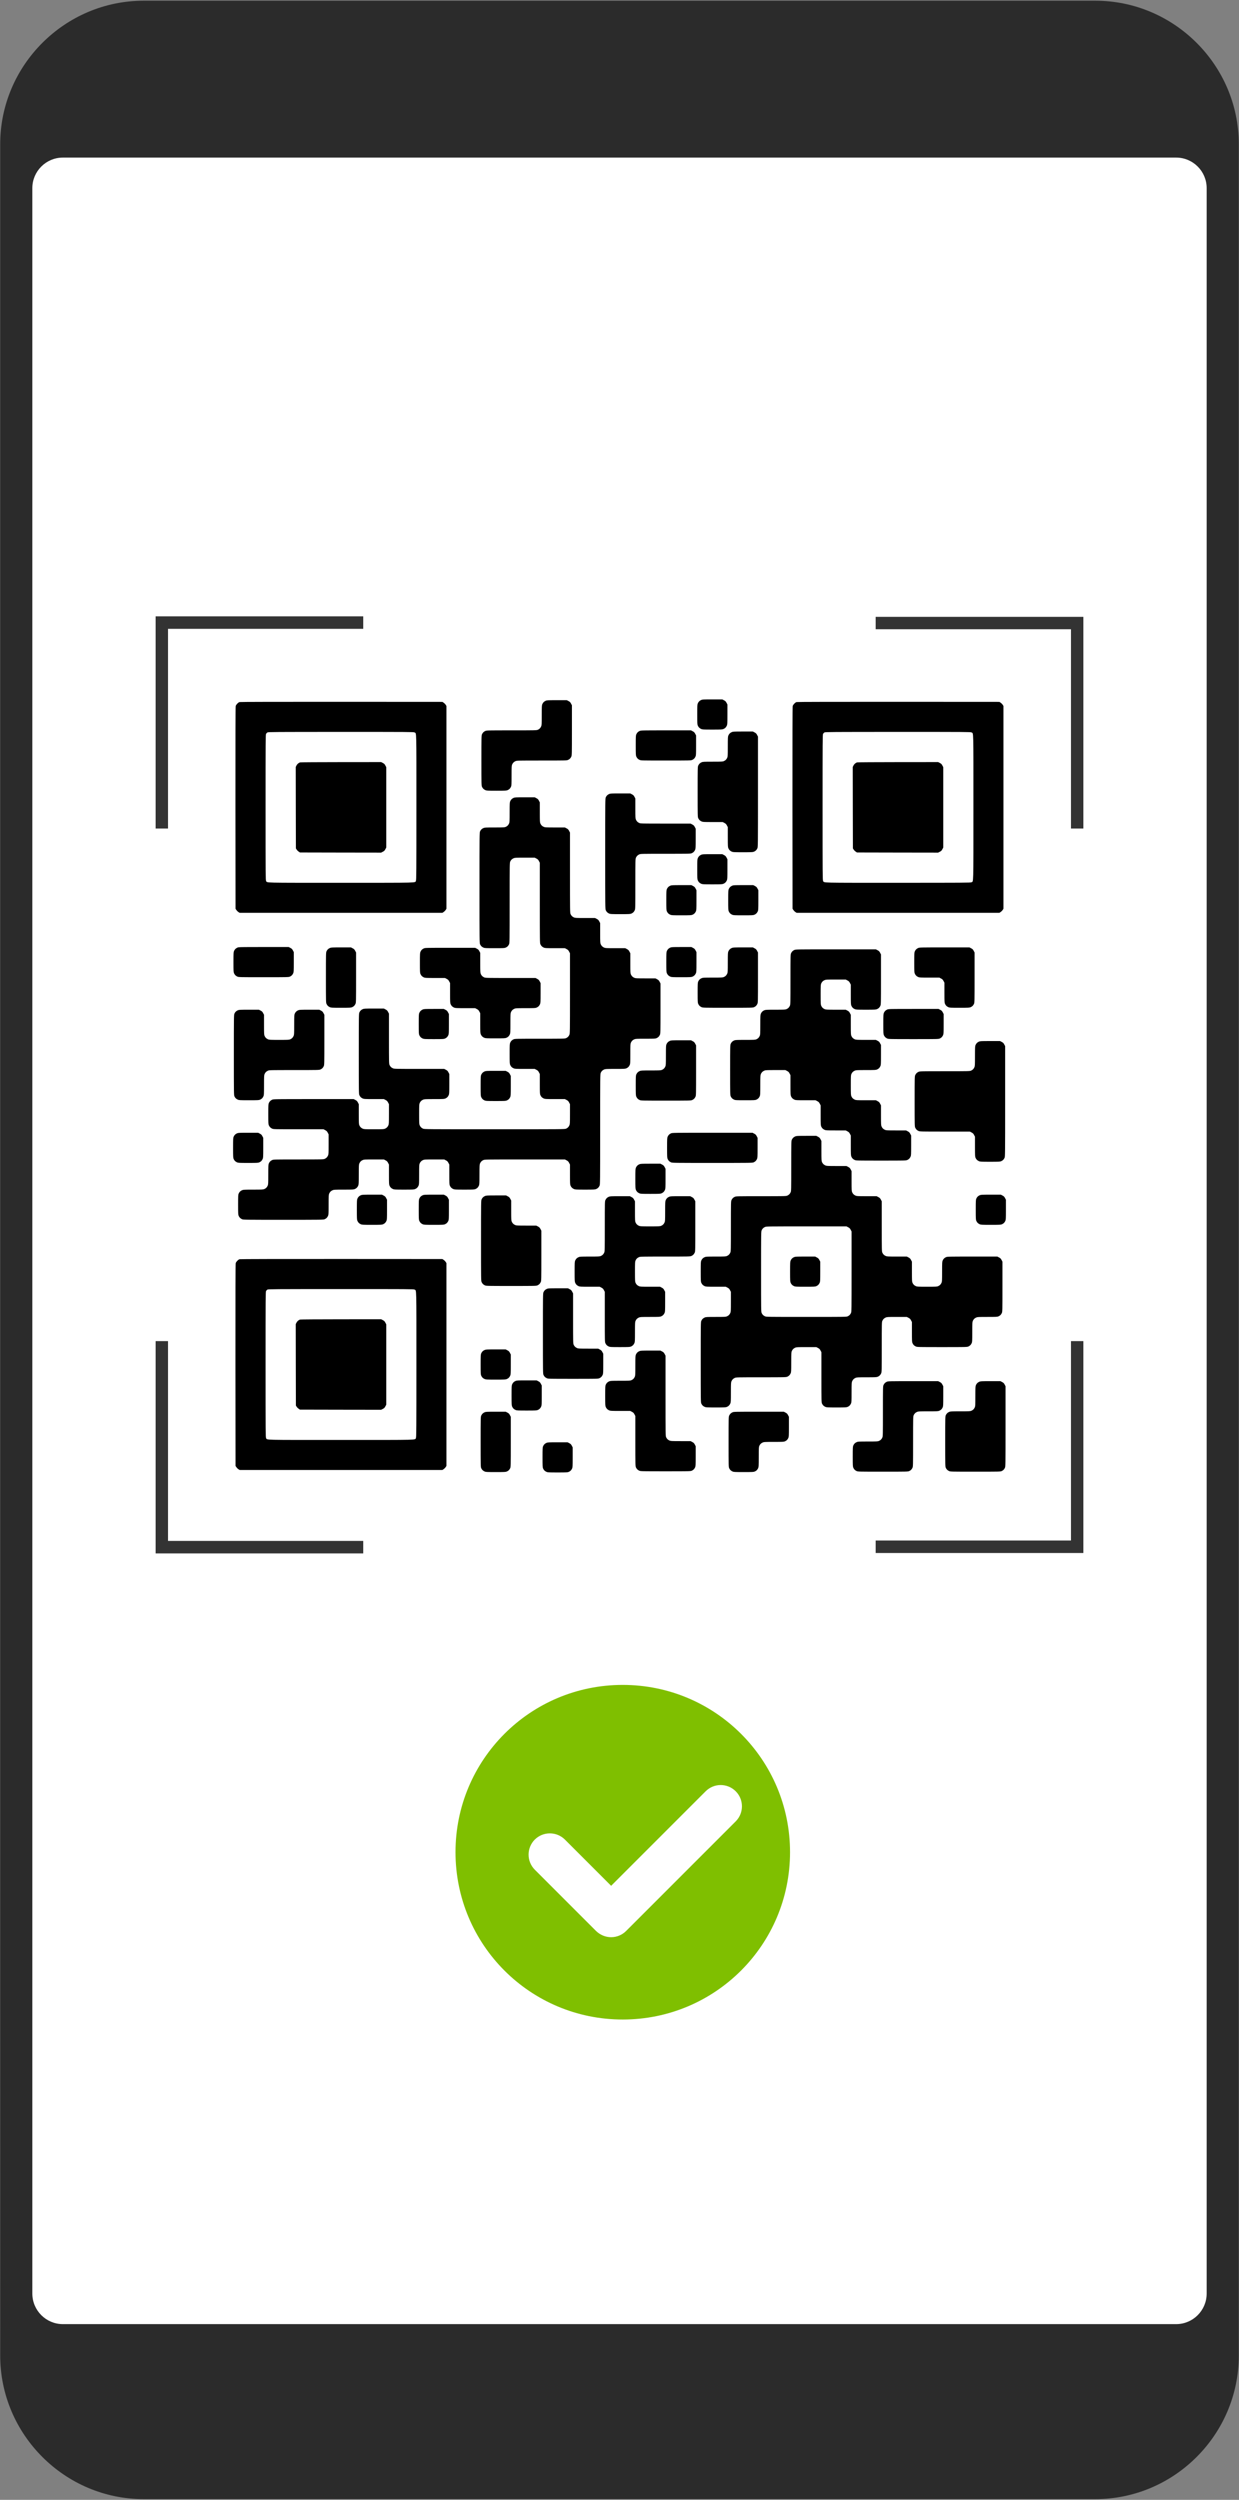 <?xml version="1.0" encoding="UTF-8" standalone="no" ?>
<!DOCTYPE svg PUBLIC "-//W3C//DTD SVG 1.1//EN" "http://www.w3.org/Graphics/SVG/1.1/DTD/svg11.dtd">
<svg xmlns="http://www.w3.org/2000/svg" xmlns:xlink="http://www.w3.org/1999/xlink" version="1.1" width="1230" height="2481" viewBox="0 0 1230 2481" xml:space="preserve">
<rect x="0" y="0" width="1230" height="2481" fill="#808080" stroke="none"/>
<desc>Created with Fabric.js 4.6.0</desc>
<defs>
</defs>
<g transform="matrix(1 0 0 1 615 1240.5)" id="FLGUt1DRBGB1fOLlqikRR"  >
<g style="" vector-effect="non-scaling-stroke"   >
		<g transform="matrix(1 0 0 1 0 0)" id="DJozAssOYOl5jcMFlX0fN"  >
<path style="stroke: none; stroke-width: 1; stroke-dasharray: none; stroke-linecap: butt; stroke-dashoffset: 0; stroke-linejoin: miter; stroke-miterlimit: 4; fill: rgb(43,43,43); fill-rule: nonzero; opacity: 1;" vector-effect="non-scaling-stroke"  transform=" translate(-615, -1240.5)" d="M 1087.3 2480.3 L 142.7 2480.3 C 64.3 2480.3 0.2 2416.2 0.2 2337.8 L 0.2 143.1 C 0.2 64.8 64.3 0.7 142.7 0.7 L 1087.3 0.7 C 1165.7 0.7 1229.8 64.8 1229.8 143.1 L 1229.8 2337.8 C 1229.8 2416.2 1165.7 2480.3 1087.3 2480.3 z" stroke-linecap="round" />
</g>
		<g transform="matrix(1 0 0 1 0 -9)" id="Wst5d5-GoR0jHESCXKrBL"  >
<path style="stroke: none; stroke-width: 1; stroke-dasharray: none; stroke-linecap: butt; stroke-dashoffset: 0; stroke-linejoin: miter; stroke-miterlimit: 4; fill: rgb(255,255,255); fill-rule: nonzero; opacity: 1;" vector-effect="non-scaling-stroke"  transform=" translate(-615, -1231.5)" d="M 1197.9 186.7 L 1197.9 2276.3 C 1197.9 2293 1184.3 2306.6 1167.6 2306.6 L 62.4 2306.6 C 45.7 2306.6 32.1 2293 32.1 2276.3 L 32.1 186.7 C 32.1 170 45.7 156.4 62.4 156.4 L 1167.6 156.4 C 1184.3 156.4 1197.9 170 1197.9 186.7 z" stroke-linecap="round" />
</g>
		<g transform="matrix(1 0 0 1 3.25 597.75)" id="5ouyGTUx658VlcQ5niW7O"  >
<path style="stroke: none; stroke-width: 1; stroke-dasharray: none; stroke-linecap: butt; stroke-dashoffset: 0; stroke-linejoin: miter; stroke-miterlimit: 4; fill: rgb(127,191,0); fill-rule: nonzero; opacity: 1;" vector-effect="non-scaling-stroke"  transform=" translate(-618.25, -1838.25)" d="M 618.2 2004.3 C 526.4 2004.3 452.2 1930.1 452.2 1838.2 C 452.2 1746.4 526.4 1672.2 618.2 1672.2 C 710 1672.2 784.3 1746.4 784.3 1838.2 C 784.3 1930.1 710 2004.3 618.2 2004.3 z" stroke-linecap="round" />
</g>
		<g transform="matrix(1 0 0 1 15.65 606.59)" id="TXPKZikzxLHKo7T1dhzK0"  >
<path style="stroke: none; stroke-width: 1; stroke-dasharray: none; stroke-linecap: butt; stroke-dashoffset: 0; stroke-linejoin: miter; stroke-miterlimit: 4; fill: rgb(255,255,255); fill-rule: nonzero; opacity: 1;" vector-effect="non-scaling-stroke"  transform=" translate(-630.65, -1847.09)" d="M 606.7 1922.6 C 601.3 1922.6 595.9 1920.5 591.7 1916.4 L 530.9 1855.6 C 522.7 1847.3 522.7 1834 530.9 1825.7 C 539.2 1817.5 552.5 1817.5 560.8 1825.7 L 606.7 1871.6 L 700.5 1777.8 C 708.8 1769.5 722.1 1769.5 730.4 1777.8 C 738.6 1786 738.6 1799.4 730.4 1807.6 L 621.6 1916.4 C 617.5 1920.5 612.1 1922.6 606.7 1922.6 z" stroke-linecap="round" />
</g>
		<g transform="matrix(1 0 0 1 357.4 -523.25)" id="Br4LlW91yrKmBQrF4l3KF"  >
<path style="stroke: none; stroke-width: 1; stroke-dasharray: none; stroke-linecap: butt; stroke-dashoffset: 0; stroke-linejoin: miter; stroke-miterlimit: 4; fill: rgb(51,51,51); fill-rule: nonzero; opacity: 1;" vector-effect="non-scaling-stroke"  transform=" translate(-972.4, -717.25)" d="M 869.3 624.5 L 869.3 612.2 L 1075.5 612.2 L 1075.5 822.3 L 1063.2 822.3 L 1063.2 624.5 z" stroke-linecap="round" />
</g>
		<g transform="matrix(1 0 0 1 -357.45 -523.5)" id="Ru-5xJ_gcyqAUpItzi3sY"  >
<path style="stroke: none; stroke-width: 1; stroke-dasharray: none; stroke-linecap: butt; stroke-dashoffset: 0; stroke-linejoin: miter; stroke-miterlimit: 4; fill: rgb(51,51,51); fill-rule: nonzero; opacity: 1;" vector-effect="non-scaling-stroke"  transform=" translate(-257.55, -717)" d="M 166.8 822.3 L 154.5 822.3 L 154.5 611.7 L 360.6 611.7 L 360.6 624.1 L 166.8 624.1 z" stroke-linecap="round" />
</g>
		<g transform="matrix(1 0 0 1 357.4 195.65)" id="yOb6NaOdOiLBpkoZj7hHf"  >
<path style="stroke: none; stroke-width: 1; stroke-dasharray: none; stroke-linecap: butt; stroke-dashoffset: 0; stroke-linejoin: miter; stroke-miterlimit: 4; fill: rgb(51,51,51); fill-rule: nonzero; opacity: 1;" vector-effect="non-scaling-stroke"  transform=" translate(-972.4, -1436.15)" d="M 1063.2 1331 L 1075.5 1331 L 1075.5 1541.3 L 869.3 1541.3 L 869.3 1528.9 L 1063.2 1528.9 z" stroke-linecap="round" />
</g>
		<g transform="matrix(1 0 0 1 -357.45 195.85)" id="z9M4rmch-9Vc0N0FhdEZg"  >
<path style="stroke: none; stroke-width: 1; stroke-dasharray: none; stroke-linecap: butt; stroke-dashoffset: 0; stroke-linejoin: miter; stroke-miterlimit: 4; fill: rgb(51,51,51); fill-rule: nonzero; opacity: 1;" vector-effect="non-scaling-stroke"  transform=" translate(-257.55, -1436.35)" d="M 360.6 1529.3 L 360.6 1541.7 L 154.5 1541.7 L 154.5 1331 L 166.8 1331 L 166.8 1529.3 z" stroke-linecap="round" />
</g>
</g>
</g>
<g transform="matrix(0.24 0 0 0.24 615 1077.75)" id="nYwRO2biFB_xhGOH7unaR"  >
<g style="" vector-effect="non-scaling-stroke"   >
		<g transform="matrix(0.13 0 0 -0.13 -1152.22 -1152.15)" id="gqSQilWJTwvyXyh_WePZM"  >
<path style="stroke: none; stroke-width: 1; stroke-dasharray: none; stroke-linecap: butt; stroke-dashoffset: 0; stroke-linejoin: miter; stroke-miterlimit: 4; fill: rgb(0,0,0); fill-rule: nonzero; opacity: 1;" vector-effect="non-scaling-stroke"  transform=" translate(-6358.38, -23641.09)" d="M 3132 26989 C 3087 26976 3023 26909 3010 26862 C 3003 26834 3001 25849 3002 23618 L 3005 20414 L 3032 20373 C 3047 20351 3076 20322 3097 20309 L 3135 20285 L 6361 20285 L 9586 20285 L 9627 20312 C 9649 20327 9678 20356 9691 20377 L 9715 20415 L 9715 23640 L 9715 26865 L 9691 26903 C 9678 26924 9649 26953 9627 26968 L 9586 26995 L 6376 26997 C 4369 26998 3153 26995 3132 26989 z M 8701 26023 C 8765 25985 8760 26169 8760 23640 C 8760 21564 8758 21335 8744 21305 C 8711 21235 8912 21240 6360 21240 C 3831 21240 4015 21235 3977 21299 C 3961 21326 3960 21479 3960 23640 C 3960 25755 3961 25954 3976 25979 C 3985 25994 4004 26014 4019 26023 C 4043 26038 4237 26039 6358 26040 C 8521 26040 8674 26039 8701 26023 z" stroke-linecap="round" />
</g>
		<g transform="matrix(0.13 0 0 -0.13 -1152 -1152)" id="dbYXhocN4duZHUz0R0bmC"  >
<path style="stroke: none; stroke-width: 1; stroke-dasharray: none; stroke-linecap: butt; stroke-dashoffset: 0; stroke-linejoin: miter; stroke-miterlimit: 4; fill: rgb(0,0,0); fill-rule: nonzero; opacity: 1;" vector-effect="non-scaling-stroke"  transform=" translate(-6360, -23640)" d="M 5057 25070 C 5011 25056 4964 25014 4941 24967 L 4920 24923 L 4922 23629 L 4925 22335 L 4949 22297 C 4962 22276 4991 22247 5013 22232 L 5054 22205 L 6345 22202 L 7637 22200 L 7691 22228 C 7734 22250 7750 22266 7772 22309 L 7800 22362 L 7800 23640 L 7800 24918 L 7772 24971 C 7750 25014 7734 25030 7691 25052 L 7638 25080 L 6361 25079 C 5659 25079 5072 25074 5057 25070 z" stroke-linecap="round" />
</g>
		<g transform="matrix(0.13 0 0 -0.13 -384 -1408)" id="8oNf8wKs-JtNFj-LWBhZa"  >
<path style="stroke: none; stroke-width: 1; stroke-dasharray: none; stroke-linecap: butt; stroke-dashoffset: 0; stroke-linejoin: miter; stroke-miterlimit: 4; fill: rgb(0,0,0); fill-rule: nonzero; opacity: 1;" vector-effect="non-scaling-stroke"  transform=" translate(-12120, -25560)" d="M 12725 26981 C 12672 26957 12642 26926 12619 26876 C 12602 26839 12600 26805 12600 26520 C 12600 26235 12598 26201 12581 26165 C 12557 26112 12526 26082 12476 26059 C 12437 26041 12394 26040 11640 26040 C 10887 26040 10843 26039 10805 26021 C 10752 25997 10722 25966 10699 25916 C 10681 25877 10680 25834 10680 25080 C 10680 24326 10681 24283 10699 24244 C 10722 24194 10752 24163 10805 24139 C 10841 24122 10874 24120 11160 24120 C 11446 24120 11479 24122 11516 24139 C 11566 24162 11597 24192 11621 24245 C 11638 24281 11640 24315 11640 24600 C 11640 24885 11642 24919 11659 24956 C 11682 25006 11712 25037 11765 25061 C 11803 25079 11847 25080 12600 25080 C 13354 25080 13397 25081 13436 25099 C 13486 25122 13517 25152 13541 25205 C 13559 25243 13560 25287 13560 26041 L 13560 26838 L 13532 26891 C 13510 26934 13494 26950 13451 26972 L 13398 27000 L 13081 27000 C 12794 27000 12761 26998 12725 26981 z" stroke-linecap="round" />
</g>
		<g transform="matrix(0.13 0 0 -0.13 384 -1536)" id="mg1l1vlKvmjWc1dKZjQ2m"  >
<path style="stroke: none; stroke-width: 1; stroke-dasharray: none; stroke-linecap: butt; stroke-dashoffset: 0; stroke-linejoin: miter; stroke-miterlimit: 4; fill: rgb(0,0,0); fill-rule: nonzero; opacity: 1;" vector-effect="non-scaling-stroke"  transform=" translate(-17880, -26520)" d="M 17525 26981 C 17472 26957 17442 26926 17419 26876 C 17402 26839 17400 26806 17400 26520 C 17400 26234 17402 26201 17419 26164 C 17442 26114 17472 26083 17525 26059 C 17561 26042 17594 26040 17880 26040 C 18166 26040 18199 26042 18236 26059 C 18286 26082 18317 26112 18341 26165 C 18358 26201 18360 26234 18360 26521 L 18360 26838 L 18332 26891 C 18310 26934 18294 26950 18251 26972 L 18198 27000 L 17881 27000 C 17594 27000 17561 26998 17525 26981 z" stroke-linecap="round" />
</g>
		<g transform="matrix(0.13 0 0 -0.13 1151.78 -1152.15)" id="V99K_aIpZh84KtIq5t979"  >
<path style="stroke: none; stroke-width: 1; stroke-dasharray: none; stroke-linecap: butt; stroke-dashoffset: 0; stroke-linejoin: miter; stroke-miterlimit: 4; fill: rgb(0,0,0); fill-rule: nonzero; opacity: 1;" vector-effect="non-scaling-stroke"  transform=" translate(-23638.38, -23641.09)" d="M 20412 26989 C 20367 26976 20303 26909 20290 26862 C 20283 26834 20281 25849 20282 23618 L 20285 20414 L 20312 20373 C 20327 20351 20356 20322 20377 20309 L 20415 20285 L 23641 20285 L 26866 20285 L 26907 20312 C 26929 20327 26958 20356 26971 20377 L 26995 20415 L 26995 23640 L 26995 26865 L 26971 26903 C 26958 26924 26929 26953 26907 26968 L 26866 26995 L 23656 26997 C 21649 26998 20433 26995 20412 26989 z M 25981 26023 C 26045 25985 26040 26169 26040 23640 C 26040 21088 26045 21289 25975 21256 C 25945 21242 25716 21240 23640 21240 C 21111 21240 21295 21235 21257 21299 C 21241 21326 21240 21479 21240 23640 C 21240 25755 21241 25954 21256 25979 C 21265 25994 21284 26014 21299 26023 C 21323 26038 21517 26039 23638 26040 C 25801 26040 25954 26039 25981 26023 z" stroke-linecap="round" />
</g>
		<g transform="matrix(0.13 0 0 -0.13 1152 -1152)" id="nn3NhJa1B44Sfg4Uu3cpp"  >
<path style="stroke: none; stroke-width: 1; stroke-dasharray: none; stroke-linecap: butt; stroke-dashoffset: 0; stroke-linejoin: miter; stroke-miterlimit: 4; fill: rgb(0,0,0); fill-rule: nonzero; opacity: 1;" vector-effect="non-scaling-stroke"  transform=" translate(-23640, -23640)" d="M 22337 25070 C 22291 25056 22244 25014 22221 24967 L 22200 24923 L 22202 23629 L 22205 22335 L 22229 22297 C 22242 22276 22271 22247 22293 22232 L 22334 22205 L 23625 22202 L 24917 22200 L 24971 22228 C 25014 22250 25030 22266 25052 22309 L 25080 22362 L 25080 23640 L 25080 24918 L 25052 24971 C 25030 25014 25014 25030 24971 25052 L 24918 25080 L 23641 25079 C 22939 25079 22352 25074 22337 25070 z" stroke-linecap="round" />
</g>
		<g transform="matrix(0.13 0 0 -0.13 192 -1408)" id="5kEJ19ajbxUatH-dms3ZU"  >
<path style="stroke: none; stroke-width: 1; stroke-dasharray: none; stroke-linecap: butt; stroke-dashoffset: 0; stroke-linejoin: miter; stroke-miterlimit: 4; fill: rgb(0,0,0); fill-rule: nonzero; opacity: 1;" vector-effect="non-scaling-stroke"  transform=" translate(-16440, -25560)" d="M 15605 26021 C 15552 25997 15522 25966 15499 25916 C 15482 25879 15480 25846 15480 25560 C 15480 25274 15482 25241 15499 25204 C 15522 25154 15552 25123 15605 25099 C 15643 25081 15686 25080 16440 25080 C 17194 25080 17237 25081 17276 25099 C 17326 25122 17357 25152 17381 25205 C 17398 25241 17400 25274 17400 25561 L 17400 25878 L 17372 25931 C 17350 25974 17334 25990 17291 26012 L 17238 26040 L 16441 26040 C 15687 26040 15643 26039 15605 26021 z" stroke-linecap="round" />
</g>
		<g transform="matrix(0.13 0 0 -0.13 448 -1216)" id="WLUHfhY3IIqqn6-C6CJSO"  >
<path style="stroke: none; stroke-width: 1; stroke-dasharray: none; stroke-linecap: butt; stroke-dashoffset: 0; stroke-linejoin: miter; stroke-miterlimit: 4; fill: rgb(0,0,0); fill-rule: nonzero; opacity: 1;" vector-effect="non-scaling-stroke"  transform=" translate(-18360, -24120)" d="M 18485 26021 C 18432 25997 18402 25966 18379 25916 C 18362 25879 18360 25845 18360 25560 C 18360 25275 18358 25241 18341 25205 C 18317 25152 18286 25122 18236 25099 C 18199 25082 18165 25080 17880 25080 C 17595 25080 17561 25078 17525 25061 C 17472 25037 17442 25006 17419 24956 C 17401 24917 17400 24874 17400 24120 C 17400 23366 17401 23323 17419 23284 C 17442 23234 17472 23203 17525 23179 C 17561 23162 17594 23160 17881 23160 L 18198 23160 L 18251 23132 C 18294 23110 18310 23094 18332 23051 L 18360 22998 L 18360 22681 C 18360 22394 18362 22361 18379 22324 C 18402 22274 18432 22243 18485 22219 C 18521 22202 18554 22200 18840 22200 C 19126 22200 19159 22202 19196 22219 C 19246 22242 19277 22272 19301 22325 C 19319 22363 19320 22431 19320 24121 L 19320 25878 L 19292 25931 C 19270 25974 19254 25990 19211 26012 L 19158 26040 L 18841 26040 C 18554 26040 18521 26038 18485 26021 z" stroke-linecap="round" />
</g>
		<g transform="matrix(0.13 0 0 -0.13 -704 -320)" id="0wjdmaxeT-HSlwf2YN98W"  >
<path style="stroke: none; stroke-width: 1; stroke-dasharray: none; stroke-linecap: butt; stroke-dashoffset: 0; stroke-linejoin: miter; stroke-miterlimit: 4; fill: rgb(0,0,0); fill-rule: nonzero; opacity: 1;" vector-effect="non-scaling-stroke"  transform=" translate(-9720, -17400)" d="M 11765 24101 C 11712 24077 11682 24046 11659 23996 C 11642 23959 11640 23925 11640 23640 C 11640 23355 11638 23321 11621 23285 C 11597 23232 11566 23202 11516 23179 C 11479 23162 11445 23160 11160 23160 C 10875 23160 10841 23158 10805 23141 C 10752 23117 10722 23086 10699 23036 C 10681 22996 10680 22931 10680 21240 C 10680 19549 10681 19484 10699 19444 C 10722 19394 10752 19363 10805 19339 C 10841 19322 10874 19320 11160 19320 C 11446 19320 11479 19322 11516 19339 C 11566 19362 11597 19392 11621 19445 C 11639 19483 11640 19539 11640 20760 C 11640 21982 11641 22037 11659 22076 C 11682 22126 11712 22157 11765 22181 C 11801 22198 11834 22200 12121 22200 L 12438 22200 L 12491 22172 C 12534 22150 12550 22134 12572 22091 L 12600 22038 L 12600 20761 C 12600 19538 12601 19483 12619 19444 C 12642 19394 12672 19363 12725 19339 C 12761 19322 12794 19320 13081 19320 L 13398 19320 L 13451 19292 C 13494 19270 13510 19254 13532 19211 L 13560 19158 L 13560 17881 C 13560 16659 13559 16603 13541 16565 C 13517 16512 13486 16482 13436 16459 C 13397 16441 13354 16440 12600 16440 C 11847 16440 11803 16439 11765 16421 C 11712 16397 11682 16366 11659 16316 C 11642 16279 11640 16246 11640 15960 C 11640 15674 11642 15641 11659 15604 C 11682 15554 11712 15523 11765 15499 C 11801 15482 11834 15480 12121 15480 L 12438 15480 L 12491 15452 C 12534 15430 12550 15414 12572 15371 L 12600 15318 L 12600 15001 C 12600 14714 12602 14681 12619 14644 C 12642 14594 12672 14563 12725 14539 C 12761 14522 12794 14520 13081 14520 L 13398 14520 L 13451 14492 C 13494 14470 13510 14454 13532 14411 L 13560 14358 L 13560 14041 C 13560 13754 13558 13721 13541 13685 C 13517 13632 13486 13602 13436 13579 C 13396 13561 13319 13560 11160 13560 C 9003 13560 8924 13561 8885 13579 C 8832 13603 8802 13634 8779 13684 C 8762 13721 8760 13754 8760 14040 C 8760 14326 8762 14359 8779 14396 C 8802 14446 8832 14477 8885 14501 C 8921 14518 8955 14520 9240 14520 C 9525 14520 9559 14522 9596 14539 C 9646 14562 9677 14592 9701 14645 C 9718 14681 9720 14714 9720 15001 L 9720 15318 L 9692 15371 C 9670 15414 9654 15430 9611 15452 L 9558 15480 L 8761 15480 C 8007 15480 7963 15481 7925 15499 C 7872 15523 7842 15554 7819 15604 C 7801 15643 7800 15686 7800 16441 L 7800 17238 L 7772 17291 C 7750 17334 7734 17350 7691 17372 L 7638 17400 L 7321 17400 C 7034 17400 7001 17398 6965 17381 C 6912 17357 6882 17326 6859 17276 C 6841 17237 6840 17183 6840 15960 C 6840 14737 6841 14683 6859 14644 C 6882 14594 6912 14563 6965 14539 C 7001 14522 7034 14520 7321 14520 L 7638 14520 L 7691 14492 C 7734 14470 7750 14454 7772 14411 L 7800 14358 L 7800 14041 C 7800 13754 7798 13721 7781 13685 C 7757 13632 7726 13602 7676 13579 C 7639 13562 7606 13560 7320 13560 C 7034 13560 7001 13562 6965 13579 C 6912 13603 6882 13634 6859 13684 C 6842 13721 6840 13754 6840 14041 L 6840 14358 L 6812 14411 C 6790 14454 6774 14470 6731 14492 L 6678 14520 L 5401 14520 C 4179 14520 4123 14519 4085 14501 C 4032 14477 4002 14446 3979 14396 C 3962 14359 3960 14326 3960 14040 C 3960 13754 3962 13721 3979 13684 C 4002 13634 4032 13603 4085 13579 C 4123 13561 4167 13560 4921 13560 L 5718 13560 L 5771 13532 C 5814 13510 5830 13494 5852 13451 L 5880 13398 L 5880 13081 C 5880 12794 5878 12761 5861 12725 C 5837 12672 5806 12642 5756 12619 C 5717 12601 5674 12600 4920 12600 C 4167 12600 4123 12599 4085 12581 C 4032 12557 4002 12526 3979 12476 C 3962 12439 3960 12405 3960 12120 C 3960 11835 3958 11801 3941 11765 C 3917 11712 3886 11682 3836 11659 C 3799 11642 3765 11640 3480 11640 C 3195 11640 3161 11638 3125 11621 C 3072 11597 3042 11566 3019 11516 C 3002 11479 3000 11446 3000 11160 C 3000 10874 3002 10841 3019 10804 C 3042 10754 3072 10723 3125 10699 C 3163 10681 3219 10680 4440 10680 C 5663 10680 5717 10681 5756 10699 C 5806 10722 5837 10752 5861 10805 C 5878 10841 5880 10875 5880 11160 C 5880 11445 5882 11479 5899 11516 C 5922 11566 5952 11597 6005 11621 C 6041 11638 6075 11640 6360 11640 C 6645 11640 6679 11642 6716 11659 C 6766 11682 6797 11712 6821 11765 C 6838 11801 6840 11835 6840 12120 C 6840 12405 6842 12439 6859 12476 C 6882 12526 6912 12557 6965 12581 C 7001 12598 7034 12600 7321 12600 L 7638 12600 L 7691 12572 C 7734 12550 7750 12534 7772 12491 L 7800 12438 L 7800 12121 C 7800 11834 7802 11801 7819 11764 C 7842 11714 7872 11683 7925 11659 C 7961 11642 7994 11640 8280 11640 C 8566 11640 8599 11642 8636 11659 C 8686 11682 8717 11712 8741 11765 C 8758 11801 8760 11835 8760 12120 C 8760 12405 8762 12439 8779 12476 C 8802 12526 8832 12557 8885 12581 C 8921 12598 8954 12600 9241 12600 L 9558 12600 L 9611 12572 C 9654 12550 9670 12534 9692 12491 L 9720 12438 L 9720 12121 C 9720 11834 9722 11801 9739 11764 C 9762 11714 9792 11683 9845 11659 C 9881 11642 9914 11640 10200 11640 C 10486 11640 10519 11642 10556 11659 C 10606 11682 10637 11712 10661 11765 C 10678 11801 10680 11835 10680 12120 C 10680 12405 10682 12439 10699 12476 C 10722 12526 10752 12557 10805 12581 C 10843 12599 10899 12600 12121 12600 L 13398 12600 L 13451 12572 C 13494 12550 13510 12534 13532 12491 L 13560 12438 L 13560 12121 C 13560 11834 13562 11801 13579 11764 C 13602 11714 13632 11683 13685 11659 C 13721 11642 13754 11640 14040 11640 C 14326 11640 14359 11642 14396 11659 C 14446 11682 14477 11712 14501 11765 C 14519 11803 14520 11871 14520 13560 C 14520 15251 14521 15317 14539 15356 C 14562 15406 14592 15437 14645 15461 C 14681 15478 14715 15480 15000 15480 C 15285 15480 15319 15482 15356 15499 C 15406 15522 15437 15552 15461 15605 C 15478 15641 15480 15675 15480 15960 C 15480 16245 15482 16279 15499 16316 C 15522 16366 15552 16397 15605 16421 C 15641 16438 15675 16440 15960 16440 C 16245 16440 16279 16442 16316 16459 C 16366 16482 16397 16512 16421 16565 C 16439 16603 16440 16647 16440 17401 L 16440 18198 L 16412 18251 C 16390 18294 16374 18310 16331 18332 L 16278 18360 L 15961 18360 C 15674 18360 15641 18362 15605 18379 C 15552 18403 15522 18434 15499 18484 C 15482 18521 15480 18554 15480 18841 L 15480 19158 L 15452 19211 C 15430 19254 15414 19270 15371 19292 L 15318 19320 L 15001 19320 C 14714 19320 14681 19322 14645 19339 C 14592 19363 14562 19394 14539 19444 C 14522 19481 14520 19514 14520 19801 L 14520 20118 L 14492 20171 C 14470 20214 14454 20230 14411 20252 L 14358 20280 L 14041 20280 C 13754 20280 13721 20282 13685 20299 C 13632 20323 13602 20354 13579 20404 C 13561 20443 13560 20498 13560 21721 L 13560 22998 L 13532 23051 C 13510 23094 13494 23110 13451 23132 L 13398 23160 L 13081 23160 C 12794 23160 12761 23162 12725 23179 C 12672 23203 12642 23234 12619 23284 C 12602 23321 12600 23354 12600 23641 L 12600 23958 L 12572 24011 C 12550 24054 12534 24070 12491 24092 L 12438 24120 L 12121 24120 C 11834 24120 11801 24118 11765 24101 z" stroke-linecap="round" />
</g>
		<g transform="matrix(0.13 0 0 -0.13 128 -960)" id="uffLjbGIPn91BOoRriWRN"  >
<path style="stroke: none; stroke-width: 1; stroke-dasharray: none; stroke-linecap: butt; stroke-dashoffset: 0; stroke-linejoin: miter; stroke-miterlimit: 4; fill: rgb(0,0,0); fill-rule: nonzero; opacity: 1;" vector-effect="non-scaling-stroke"  transform=" translate(-15960, -22200)" d="M 14645 24101 C 14592 24077 14562 24046 14539 23996 C 14521 23956 14520 23891 14520 22200 C 14520 20509 14521 20444 14539 20404 C 14562 20354 14592 20323 14645 20299 C 14681 20282 14714 20280 15000 20280 C 15286 20280 15319 20282 15356 20299 C 15406 20322 15437 20352 15461 20405 C 15479 20443 15480 20487 15480 21240 C 15480 21994 15481 22037 15499 22076 C 15522 22126 15552 22157 15605 22181 C 15643 22199 15687 22200 16440 22200 C 17194 22200 17237 22201 17276 22219 C 17326 22242 17357 22272 17381 22325 C 17398 22361 17400 22394 17400 22681 L 17400 22998 L 17372 23051 C 17350 23094 17334 23110 17291 23132 L 17238 23160 L 16441 23160 C 15687 23160 15643 23161 15605 23179 C 15552 23203 15522 23234 15499 23284 C 15482 23321 15480 23354 15480 23641 L 15480 23958 L 15452 24011 C 15430 24054 15414 24070 15371 24092 L 15318 24120 L 15001 24120 C 14714 24120 14681 24118 14645 24101 z" stroke-linecap="round" />
</g>
		<g transform="matrix(0.13 0 0 -0.13 384 -896)" id="k5yZ_-srQ6pLXw7PzblqB"  >
<path style="stroke: none; stroke-width: 1; stroke-dasharray: none; stroke-linecap: butt; stroke-dashoffset: 0; stroke-linejoin: miter; stroke-miterlimit: 4; fill: rgb(0,0,0); fill-rule: nonzero; opacity: 1;" vector-effect="non-scaling-stroke"  transform=" translate(-17880, -21720)" d="M 17525 22181 C 17472 22157 17442 22126 17419 22076 C 17402 22039 17400 22006 17400 21720 C 17400 21434 17402 21401 17419 21364 C 17442 21314 17472 21283 17525 21259 C 17561 21242 17594 21240 17880 21240 C 18166 21240 18199 21242 18236 21259 C 18286 21282 18317 21312 18341 21365 C 18358 21401 18360 21434 18360 21721 L 18360 22038 L 18332 22091 C 18310 22134 18294 22150 18251 22172 L 18198 22200 L 17881 22200 C 17594 22200 17561 22198 17525 22181 z" stroke-linecap="round" />
</g>
		<g transform="matrix(0.13 0 0 -0.13 256 -768)" id="JN4VuD4d1VTw0xp1cvbrh"  >
<path style="stroke: none; stroke-width: 1; stroke-dasharray: none; stroke-linecap: butt; stroke-dashoffset: 0; stroke-linejoin: miter; stroke-miterlimit: 4; fill: rgb(0,0,0); fill-rule: nonzero; opacity: 1;" vector-effect="non-scaling-stroke"  transform=" translate(-16920, -20760)" d="M 16565 21221 C 16512 21197 16482 21166 16459 21116 C 16442 21079 16440 21046 16440 20760 C 16440 20474 16442 20441 16459 20404 C 16482 20354 16512 20323 16565 20299 C 16601 20282 16634 20280 16920 20280 C 17206 20280 17239 20282 17276 20299 C 17326 20322 17357 20352 17381 20405 C 17398 20441 17400 20474 17400 20761 L 17400 21078 L 17372 21131 C 17350 21174 17334 21190 17291 21212 L 17238 21240 L 16921 21240 C 16634 21240 16601 21238 16565 21221 z" stroke-linecap="round" />
</g>
		<g transform="matrix(0.13 0 0 -0.13 512 -768)" id="Cwae52IIu2E4tBAZl-P8J"  >
<path style="stroke: none; stroke-width: 1; stroke-dasharray: none; stroke-linecap: butt; stroke-dashoffset: 0; stroke-linejoin: miter; stroke-miterlimit: 4; fill: rgb(0,0,0); fill-rule: nonzero; opacity: 1;" vector-effect="non-scaling-stroke"  transform=" translate(-18840, -20760)" d="M 18485 21221 C 18432 21197 18402 21166 18379 21116 C 18362 21079 18360 21046 18360 20760 C 18360 20474 18362 20441 18379 20404 C 18402 20354 18432 20323 18485 20299 C 18521 20282 18554 20280 18840 20280 C 19126 20280 19159 20282 19196 20299 C 19246 20322 19277 20352 19301 20405 C 19318 20441 19320 20474 19320 20761 L 19320 21078 L 19292 21131 C 19270 21174 19254 21190 19211 21212 L 19158 21240 L 18841 21240 C 18554 21240 18521 21238 18485 21221 z" stroke-linecap="round" />
</g>
		<g transform="matrix(0.13 0 0 -0.13 -1472 -512)" id="_6LFZpsfzHHoSuchaQyuD"  >
<path style="stroke: none; stroke-width: 1; stroke-dasharray: none; stroke-linecap: butt; stroke-dashoffset: 0; stroke-linejoin: miter; stroke-miterlimit: 4; fill: rgb(0,0,0); fill-rule: nonzero; opacity: 1;" vector-effect="non-scaling-stroke"  transform=" translate(-3960, -18840)" d="M 3125 19301 C 3072 19277 3042 19246 3019 19196 C 3002 19159 3000 19126 3000 18840 C 3000 18554 3002 18521 3019 18484 C 3042 18434 3072 18403 3125 18379 C 3163 18361 3206 18360 3960 18360 C 4714 18360 4757 18361 4796 18379 C 4846 18402 4877 18432 4901 18485 C 4918 18521 4920 18554 4920 18841 L 4920 19158 L 4892 19211 C 4870 19254 4854 19270 4811 19292 L 4758 19320 L 3961 19320 C 3207 19320 3163 19319 3125 19301 z" stroke-linecap="round" />
</g>
		<g transform="matrix(0.13 0 0 -0.13 -1152 -448)" id="lq6PXQjFUIMGpUcTAfLfk"  >
<path style="stroke: none; stroke-width: 1; stroke-dasharray: none; stroke-linecap: butt; stroke-dashoffset: 0; stroke-linejoin: miter; stroke-miterlimit: 4; fill: rgb(0,0,0); fill-rule: nonzero; opacity: 1;" vector-effect="non-scaling-stroke"  transform=" translate(-6360, -18360)" d="M 6005 19301 C 5952 19277 5922 19246 5899 19196 C 5881 19157 5880 19114 5880 18360 C 5880 17606 5881 17563 5899 17524 C 5922 17474 5952 17443 6005 17419 C 6041 17402 6074 17400 6360 17400 C 6646 17400 6679 17402 6716 17419 C 6766 17442 6797 17472 6821 17525 C 6839 17563 6840 17607 6840 18361 L 6840 19158 L 6812 19211 C 6790 19254 6774 19270 6731 19292 L 6678 19320 L 6361 19320 C 6074 19320 6041 19318 6005 19301 z" stroke-linecap="round" />
</g>
		<g transform="matrix(0.13 0 0 -0.13 -576 -384)" id="9k0xv7hS9sn7H9CrK-rOr"  >
<path style="stroke: none; stroke-width: 1; stroke-dasharray: none; stroke-linecap: butt; stroke-dashoffset: 0; stroke-linejoin: miter; stroke-miterlimit: 4; fill: rgb(0,0,0); fill-rule: nonzero; opacity: 1;" vector-effect="non-scaling-stroke"  transform=" translate(-10680, -17880)" d="M 8885 19301 C 8832 19277 8802 19246 8779 19196 C 8762 19159 8760 19126 8760 18840 C 8760 18554 8762 18521 8779 18484 C 8802 18434 8832 18403 8885 18379 C 8921 18362 8954 18360 9241 18360 L 9558 18360 L 9611 18332 C 9654 18310 9670 18294 9692 18251 L 9720 18198 L 9720 17881 C 9720 17594 9722 17561 9739 17524 C 9762 17474 9792 17443 9845 17419 C 9881 17402 9914 17400 10201 17400 L 10518 17400 L 10571 17372 C 10614 17350 10630 17334 10652 17291 L 10680 17238 L 10680 16921 C 10680 16634 10682 16601 10699 16564 C 10722 16514 10752 16483 10805 16459 C 10841 16442 10874 16440 11160 16440 C 11446 16440 11479 16442 11516 16459 C 11566 16482 11597 16512 11621 16565 C 11638 16601 11640 16635 11640 16920 C 11640 17205 11642 17239 11659 17276 C 11682 17326 11712 17357 11765 17381 C 11801 17398 11835 17400 12120 17400 C 12405 17400 12439 17402 12476 17419 C 12526 17442 12557 17472 12581 17525 C 12598 17561 12600 17594 12600 17881 L 12600 18198 L 12572 18251 C 12550 18294 12534 18310 12491 18332 L 12438 18360 L 11641 18360 C 10887 18360 10843 18361 10805 18379 C 10752 18403 10722 18434 10699 18484 C 10682 18521 10680 18554 10680 18841 L 10680 19158 L 10652 19211 C 10630 19254 10614 19270 10571 19292 L 10518 19320 L 9721 19320 C 8967 19320 8923 19319 8885 19301 z" stroke-linecap="round" />
</g>
		<g transform="matrix(0.13 0 0 -0.13 256 -512)" id="Jdmzhm8uW8xA7PwbiIbO2"  >
<path style="stroke: none; stroke-width: 1; stroke-dasharray: none; stroke-linecap: butt; stroke-dashoffset: 0; stroke-linejoin: miter; stroke-miterlimit: 4; fill: rgb(0,0,0); fill-rule: nonzero; opacity: 1;" vector-effect="non-scaling-stroke"  transform=" translate(-16920, -18840)" d="M 16565 19301 C 16512 19277 16482 19246 16459 19196 C 16442 19159 16440 19126 16440 18840 C 16440 18554 16442 18521 16459 18484 C 16482 18434 16512 18403 16565 18379 C 16601 18362 16634 18360 16920 18360 C 17206 18360 17239 18362 17276 18379 C 17326 18402 17357 18432 17381 18485 C 17398 18521 17400 18554 17400 18841 L 17400 19158 L 17372 19211 C 17350 19254 17334 19270 17291 19292 L 17238 19320 L 16921 19320 C 16634 19320 16601 19318 16565 19301 z" stroke-linecap="round" />
</g>
		<g transform="matrix(0.13 0 0 -0.13 448 -448)" id="sOsnYJ-LFALQri8tgoPJL"  >
<path style="stroke: none; stroke-width: 1; stroke-dasharray: none; stroke-linecap: butt; stroke-dashoffset: 0; stroke-linejoin: miter; stroke-miterlimit: 4; fill: rgb(0,0,0); fill-rule: nonzero; opacity: 1;" vector-effect="non-scaling-stroke"  transform=" translate(-18360, -18360)" d="M 18485 19301 C 18432 19277 18402 19246 18379 19196 C 18362 19159 18360 19125 18360 18840 C 18360 18555 18358 18521 18341 18485 C 18317 18432 18286 18402 18236 18379 C 18199 18362 18165 18360 17880 18360 C 17595 18360 17561 18358 17525 18341 C 17472 18317 17442 18286 17419 18236 C 17402 18199 17400 18166 17400 17880 C 17400 17594 17402 17561 17419 17524 C 17442 17474 17472 17443 17525 17419 C 17563 17401 17606 17400 18360 17400 C 19114 17400 19157 17401 19196 17419 C 19246 17442 19277 17472 19301 17525 C 19319 17563 19320 17607 19320 18361 L 19320 19158 L 19292 19211 C 19270 19254 19254 19270 19211 19292 L 19158 19320 L 18841 19320 C 18554 19320 18521 19318 18485 19301 z" stroke-linecap="round" />
</g>
		<g transform="matrix(0.13 0 0 -0.13 832 -128)" id="bM9ShditMqHj-P1xtygRG"  >
<path style="stroke: none; stroke-width: 1; stroke-dasharray: none; stroke-linecap: butt; stroke-dashoffset: 0; stroke-linejoin: miter; stroke-miterlimit: 4; fill: rgb(0,0,0); fill-rule: nonzero; opacity: 1;" vector-effect="non-scaling-stroke"  transform=" translate(-21240, -15960)" d="M 20405 19301 C 20352 19277 20322 19246 20299 19196 C 20281 19157 20280 19114 20280 18360 C 20280 17607 20279 17563 20261 17525 C 20237 17472 20206 17442 20156 17419 C 20119 17402 20085 17400 19800 17400 C 19515 17400 19481 17398 19445 17381 C 19392 17357 19362 17326 19339 17276 C 19322 17239 19320 17205 19320 16920 C 19320 16635 19318 16601 19301 16565 C 19277 16512 19246 16482 19196 16459 C 19159 16442 19125 16440 18840 16440 C 18555 16440 18521 16438 18485 16421 C 18432 16397 18402 16366 18379 16316 C 18361 16277 18360 16234 18360 15480 C 18360 14726 18361 14683 18379 14644 C 18402 14594 18432 14563 18485 14539 C 18521 14522 18554 14520 18840 14520 C 19126 14520 19159 14522 19196 14539 C 19246 14562 19277 14592 19301 14645 C 19318 14681 19320 14715 19320 15000 C 19320 15285 19322 15319 19339 15356 C 19362 15406 19392 15437 19445 15461 C 19481 15478 19514 15480 19801 15480 L 20118 15480 L 20171 15452 C 20214 15430 20230 15414 20252 15371 L 20280 15318 L 20280 15001 C 20280 14714 20282 14681 20299 14644 C 20322 14594 20352 14563 20405 14539 C 20441 14522 20474 14520 20761 14520 L 21078 14520 L 21131 14492 C 21174 14470 21190 14454 21212 14411 L 21240 14358 L 21240 14041 C 21240 13754 21242 13721 21259 13684 C 21282 13634 21312 13603 21365 13579 C 21401 13562 21434 13560 21721 13560 L 22038 13560 L 22091 13532 C 22134 13510 22150 13494 22172 13451 L 22200 13398 L 22200 13081 C 22200 12794 22202 12761 22219 12724 C 22242 12674 22272 12643 22325 12619 C 22363 12601 22406 12600 23160 12600 C 23914 12600 23957 12601 23996 12619 C 24046 12642 24077 12672 24101 12725 C 24118 12761 24120 12794 24120 13081 L 24120 13398 L 24092 13451 C 24070 13494 24054 13510 24011 13532 L 23958 13560 L 23641 13560 C 23354 13560 23321 13562 23285 13579 C 23232 13603 23202 13634 23179 13684 C 23162 13721 23160 13754 23160 14041 L 23160 14358 L 23132 14411 C 23110 14454 23094 14470 23051 14492 L 22998 14520 L 22681 14520 C 22394 14520 22361 14522 22325 14539 C 22272 14563 22242 14594 22219 14644 C 22202 14681 22200 14714 22200 15000 C 22200 15286 22202 15319 22219 15356 C 22242 15406 22272 15437 22325 15461 C 22361 15478 22395 15480 22680 15480 C 22965 15480 22999 15482 23036 15499 C 23086 15522 23117 15552 23141 15605 C 23158 15641 23160 15674 23160 15961 L 23160 16278 L 23132 16331 C 23110 16374 23094 16390 23051 16412 L 22998 16440 L 22681 16440 C 22394 16440 22361 16442 22325 16459 C 22272 16483 22242 16514 22219 16564 C 22202 16601 22200 16634 22200 16921 L 22200 17238 L 22172 17291 C 22150 17334 22134 17350 22091 17372 L 22038 17400 L 21721 17400 C 21434 17400 21401 17402 21365 17419 C 21312 17443 21282 17474 21259 17524 C 21242 17561 21240 17594 21240 17880 C 21240 18166 21242 18199 21259 18236 C 21282 18286 21312 18317 21365 18341 C 21401 18358 21434 18360 21721 18360 L 22038 18360 L 22091 18332 C 22134 18310 22150 18294 22172 18251 L 22200 18198 L 22200 17881 C 22200 17594 22202 17561 22219 17524 C 22242 17474 22272 17443 22325 17419 C 22361 17402 22394 17400 22680 17400 C 22966 17400 22999 17402 23036 17419 C 23086 17442 23117 17472 23141 17525 C 23159 17563 23160 17607 23160 18361 L 23160 19158 L 23132 19211 C 23110 19254 23094 19270 23051 19292 L 22998 19320 L 21721 19320 C 20499 19320 20443 19319 20405 19301 z" stroke-linecap="round" />
</g>
		<g transform="matrix(0.13 0 0 -0.13 1344 -448)" id="jF5gswKq_sH9sJJkMJq1c"  >
<path style="stroke: none; stroke-width: 1; stroke-dasharray: none; stroke-linecap: butt; stroke-dashoffset: 0; stroke-linejoin: miter; stroke-miterlimit: 4; fill: rgb(0,0,0); fill-rule: nonzero; opacity: 1;" vector-effect="non-scaling-stroke"  transform=" translate(-25080, -18360)" d="M 24245 19301 C 24192 19277 24162 19246 24139 19196 C 24122 19159 24120 19126 24120 18840 C 24120 18554 24122 18521 24139 18484 C 24162 18434 24192 18403 24245 18379 C 24281 18362 24314 18360 24601 18360 L 24918 18360 L 24971 18332 C 25014 18310 25030 18294 25052 18251 L 25080 18198 L 25080 17881 C 25080 17594 25082 17561 25099 17524 C 25122 17474 25152 17443 25205 17419 C 25241 17402 25274 17400 25560 17400 C 25846 17400 25879 17402 25916 17419 C 25966 17442 25997 17472 26021 17525 C 26039 17563 26040 17607 26040 18361 L 26040 19158 L 26012 19211 C 25990 19254 25974 19270 25931 19292 L 25878 19320 L 25081 19320 C 24327 19320 24283 19319 24245 19301 z" stroke-linecap="round" />
</g>
		<g transform="matrix(0.13 0 0 -0.13 -1408 -128)" id="RxgbckY8sNgWOzRaNQfb3"  >
<path style="stroke: none; stroke-width: 1; stroke-dasharray: none; stroke-linecap: butt; stroke-dashoffset: 0; stroke-linejoin: miter; stroke-miterlimit: 4; fill: rgb(0,0,0); fill-rule: nonzero; opacity: 1;" vector-effect="non-scaling-stroke"  transform=" translate(-4440, -15960)" d="M 3125 17381 C 3072 17357 3042 17326 3019 17276 C 3001 17237 3000 17183 3000 15960 C 3000 14737 3001 14683 3019 14644 C 3042 14594 3072 14563 3125 14539 C 3161 14522 3194 14520 3480 14520 C 3766 14520 3799 14522 3836 14539 C 3886 14562 3917 14592 3941 14645 C 3958 14681 3960 14715 3960 15000 C 3960 15285 3962 15319 3979 15356 C 4002 15406 4032 15437 4085 15461 C 4123 15479 4167 15480 4920 15480 C 5674 15480 5717 15481 5756 15499 C 5806 15522 5837 15552 5861 15605 C 5879 15643 5880 15687 5880 16441 L 5880 17238 L 5852 17291 C 5830 17334 5814 17350 5771 17372 L 5718 17400 L 5401 17400 C 5114 17400 5081 17398 5045 17381 C 4992 17357 4962 17326 4939 17276 C 4922 17239 4920 17205 4920 16920 C 4920 16635 4918 16601 4901 16565 C 4877 16512 4846 16482 4796 16459 C 4759 16442 4726 16440 4440 16440 C 4154 16440 4121 16442 4085 16459 C 4032 16483 4002 16514 3979 16564 C 3962 16601 3960 16634 3960 16921 L 3960 17238 L 3932 17291 C 3910 17334 3894 17350 3851 17372 L 3798 17400 L 3481 17400 C 3194 17400 3161 17398 3125 17381 z" stroke-linecap="round" />
</g>
		<g transform="matrix(0.13 0 0 -0.13 -768 -256)" id="0mKQjWOwop4JG-3l5r8G_"  >
<path style="stroke: none; stroke-width: 1; stroke-dasharray: none; stroke-linecap: butt; stroke-dashoffset: 0; stroke-linejoin: miter; stroke-miterlimit: 4; fill: rgb(0,0,0); fill-rule: nonzero; opacity: 1;" vector-effect="non-scaling-stroke"  transform=" translate(-9240, -16920)" d="M 8885 17381 C 8832 17357 8802 17326 8779 17276 C 8762 17239 8760 17206 8760 16920 C 8760 16634 8762 16601 8779 16564 C 8802 16514 8832 16483 8885 16459 C 8921 16442 8954 16440 9240 16440 C 9526 16440 9559 16442 9596 16459 C 9646 16482 9677 16512 9701 16565 C 9718 16601 9720 16634 9720 16921 L 9720 17238 L 9692 17291 C 9670 17334 9654 17350 9611 17372 L 9558 17400 L 9241 17400 C 8954 17400 8921 17398 8885 17381 z" stroke-linecap="round" />
</g>
		<g transform="matrix(0.13 0 0 -0.13 1216 -256)" id="_bVZKOWB8ZrId55phM5g1"  >
<path style="stroke: none; stroke-width: 1; stroke-dasharray: none; stroke-linecap: butt; stroke-dashoffset: 0; stroke-linejoin: miter; stroke-miterlimit: 4; fill: rgb(0,0,0); fill-rule: nonzero; opacity: 1;" vector-effect="non-scaling-stroke"  transform=" translate(-24120, -16920)" d="M 23285 17381 C 23232 17357 23202 17326 23179 17276 C 23162 17239 23160 17206 23160 16920 C 23160 16634 23162 16601 23179 16564 C 23202 16514 23232 16483 23285 16459 C 23323 16441 23366 16440 24120 16440 C 24874 16440 24917 16441 24956 16459 C 25006 16482 25037 16512 25061 16565 C 25078 16601 25080 16634 25080 16921 L 25080 17238 L 25052 17291 C 25030 17334 25014 17350 24971 17372 L 24918 17400 L 24121 17400 C 23367 17400 23323 17399 23285 17381 z" stroke-linecap="round" />
</g>
		<g transform="matrix(0.13 0 0 -0.13 192 -64)" id="NQN57cIgiHpQllJ9arUsN"  >
<path style="stroke: none; stroke-width: 1; stroke-dasharray: none; stroke-linecap: butt; stroke-dashoffset: 0; stroke-linejoin: miter; stroke-miterlimit: 4; fill: rgb(0,0,0); fill-rule: nonzero; opacity: 1;" vector-effect="non-scaling-stroke"  transform=" translate(-16440, -15480)" d="M 16565 16421 C 16512 16397 16482 16366 16459 16316 C 16442 16279 16440 16245 16440 15960 C 16440 15675 16438 15641 16421 15605 C 16397 15552 16366 15522 16316 15499 C 16279 15482 16245 15480 15960 15480 C 15675 15480 15641 15478 15605 15461 C 15552 15437 15522 15406 15499 15356 C 15482 15319 15480 15286 15480 15000 C 15480 14714 15482 14681 15499 14644 C 15522 14594 15552 14563 15605 14539 C 15643 14521 15686 14520 16440 14520 C 17194 14520 17237 14521 17276 14539 C 17326 14562 17357 14592 17381 14645 C 17399 14683 17400 14727 17400 15481 L 17400 16278 L 17372 16331 C 17350 16374 17334 16390 17291 16412 L 17238 16440 L 16921 16440 C 16634 16440 16601 16438 16565 16421 z" stroke-linecap="round" />
</g>
		<g transform="matrix(0.13 0 0 -0.13 1408 64)" id="PL6DtOFTCcj54C5sal9Ed"  >
<path style="stroke: none; stroke-width: 1; stroke-dasharray: none; stroke-linecap: butt; stroke-dashoffset: 0; stroke-linejoin: miter; stroke-miterlimit: 4; fill: rgb(0,0,0); fill-rule: nonzero; opacity: 1;" vector-effect="non-scaling-stroke"  transform=" translate(-25560, -14520)" d="M 26165 16421 C 26112 16397 26082 16366 26059 16316 C 26042 16279 26040 16245 26040 15960 C 26040 15675 26038 15641 26021 15605 C 25997 15552 25966 15522 25916 15499 C 25877 15481 25834 15480 25080 15480 C 24327 15480 24283 15479 24245 15461 C 24192 15437 24162 15406 24139 15356 C 24121 15317 24120 15274 24120 14520 C 24120 13766 24121 13723 24139 13684 C 24162 13634 24192 13603 24245 13579 C 24283 13561 24327 13560 25081 13560 L 25878 13560 L 25931 13532 C 25974 13510 25990 13494 26012 13451 L 26040 13398 L 26040 13081 C 26040 12794 26042 12761 26059 12724 C 26082 12674 26112 12643 26165 12619 C 26201 12602 26234 12600 26520 12600 C 26806 12600 26839 12602 26876 12619 C 26926 12642 26957 12672 26981 12725 C 26999 12763 27000 12831 27000 14521 L 27000 16278 L 26972 16331 C 26950 16374 26934 16390 26891 16412 L 26838 16440 L 26521 16440 C 26234 16440 26201 16438 26165 16421 z" stroke-linecap="round" />
</g>
		<g transform="matrix(0.13 0 0 -0.13 -512 0)" id="VARaYG3hIApTf6qBjdKws"  >
<path style="stroke: none; stroke-width: 1; stroke-dasharray: none; stroke-linecap: butt; stroke-dashoffset: 0; stroke-linejoin: miter; stroke-miterlimit: 4; fill: rgb(0,0,0); fill-rule: nonzero; opacity: 1;" vector-effect="non-scaling-stroke"  transform=" translate(-11160, -15000)" d="M 10805 15461 C 10752 15437 10722 15406 10699 15356 C 10682 15319 10680 15286 10680 15000 C 10680 14714 10682 14681 10699 14644 C 10722 14594 10752 14563 10805 14539 C 10841 14522 10874 14520 11160 14520 C 11446 14520 11479 14522 11516 14539 C 11566 14562 11597 14592 11621 14645 C 11638 14681 11640 14714 11640 15001 L 11640 15318 L 11612 15371 C 11590 15414 11574 15430 11531 15452 L 11478 15480 L 11161 15480 C 10874 15480 10841 15478 10805 15461 z" stroke-linecap="round" />
</g>
		<g transform="matrix(0.13 0 0 -0.13 -1536 256)" id="tNjOT1M6J6AHVIPZsJkfc"  >
<path style="stroke: none; stroke-width: 1; stroke-dasharray: none; stroke-linecap: butt; stroke-dashoffset: 0; stroke-linejoin: miter; stroke-miterlimit: 4; fill: rgb(0,0,0); fill-rule: nonzero; opacity: 1;" vector-effect="non-scaling-stroke"  transform=" translate(-3480, -13080)" d="M 3125 13541 C 3072 13517 3042 13486 3019 13436 C 3002 13399 3000 13366 3000 13080 C 3000 12794 3002 12761 3019 12724 C 3042 12674 3072 12643 3125 12619 C 3161 12602 3194 12600 3480 12600 C 3766 12600 3799 12602 3836 12619 C 3886 12642 3917 12672 3941 12725 C 3958 12761 3960 12794 3960 13081 L 3960 13398 L 3932 13451 C 3910 13494 3894 13510 3851 13532 L 3798 13560 L 3481 13560 C 3194 13560 3161 13558 3125 13541 z" stroke-linecap="round" />
</g>
		<g transform="matrix(0.13 0 0 -0.13 384 256)" id="KcCfif01iZXdGUXo7r4RM"  >
<path style="stroke: none; stroke-width: 1; stroke-dasharray: none; stroke-linecap: butt; stroke-dashoffset: 0; stroke-linejoin: miter; stroke-miterlimit: 4; fill: rgb(0,0,0); fill-rule: nonzero; opacity: 1;" vector-effect="non-scaling-stroke"  transform=" translate(-17880, -13080)" d="M 16565 13541 C 16512 13517 16482 13486 16459 13436 C 16442 13399 16440 13366 16440 13080 C 16440 12794 16442 12761 16459 12724 C 16482 12674 16512 12643 16565 12619 C 16603 12601 16659 12600 17880 12600 C 19103 12600 19157 12601 19196 12619 C 19246 12642 19277 12672 19301 12725 C 19318 12761 19320 12794 19320 13081 L 19320 13398 L 19292 13451 C 19270 13494 19254 13510 19211 13532 L 19158 13560 L 17881 13560 C 16659 13560 16603 13559 16565 13541 z" stroke-linecap="round" />
</g>
		<g transform="matrix(0.13 0 0 -0.13 960 768)" id="bDIMlb6_pf4BnDfCt-Ob7"  >
<path style="stroke: none; stroke-width: 1; stroke-dasharray: none; stroke-linecap: butt; stroke-dashoffset: 0; stroke-linejoin: miter; stroke-miterlimit: 4; fill: rgb(0,0,0); fill-rule: nonzero; opacity: 1;" vector-effect="non-scaling-stroke"  transform=" translate(-22200, -9240)" d="M 20405 13541 C 20352 13517 20322 13486 20299 13436 C 20281 13397 20280 13354 20280 12600 C 20280 11847 20279 11803 20261 11765 C 20237 11712 20206 11682 20156 11659 C 20117 11641 20074 11640 19320 11640 C 18567 11640 18523 11639 18485 11621 C 18432 11597 18402 11566 18379 11516 C 18361 11477 18360 11434 18360 10680 C 18360 9927 18359 9883 18341 9845 C 18317 9792 18286 9762 18236 9739 C 18199 9722 18165 9720 17880 9720 C 17595 9720 17561 9718 17525 9701 C 17472 9677 17442 9646 17419 9596 C 17402 9559 17400 9526 17400 9240 C 17400 8954 17402 8921 17419 8884 C 17442 8834 17472 8803 17525 8779 C 17561 8762 17594 8760 17881 8760 L 18198 8760 L 18251 8732 C 18294 8710 18310 8694 18332 8651 L 18360 8598 L 18360 8281 C 18360 7994 18358 7961 18341 7925 C 18317 7872 18286 7842 18236 7819 C 18199 7802 18165 7800 17880 7800 C 17595 7800 17561 7798 17525 7781 C 17472 7757 17442 7726 17419 7676 C 17401 7637 17400 7583 17400 6360 C 17400 5137 17401 5083 17419 5044 C 17442 4994 17472 4963 17525 4939 C 17561 4922 17594 4920 17880 4920 C 18166 4920 18199 4922 18236 4939 C 18286 4962 18317 4992 18341 5045 C 18358 5081 18360 5115 18360 5400 C 18360 5685 18362 5719 18379 5756 C 18402 5806 18432 5837 18485 5861 C 18523 5879 18567 5880 19320 5880 C 20074 5880 20117 5881 20156 5899 C 20206 5922 20237 5952 20261 6005 C 20278 6041 20280 6075 20280 6360 C 20280 6645 20282 6679 20299 6716 C 20322 6766 20352 6797 20405 6821 C 20441 6838 20474 6840 20761 6840 L 21078 6840 L 21131 6812 C 21174 6790 21190 6774 21212 6731 L 21240 6678 L 21240 5881 C 21240 5126 21241 5083 21259 5044 C 21282 4994 21312 4963 21365 4939 C 21401 4922 21434 4920 21720 4920 C 22006 4920 22039 4922 22076 4939 C 22126 4962 22157 4992 22181 5045 C 22198 5081 22200 5115 22200 5400 C 22200 5685 22202 5719 22219 5756 C 22242 5806 22272 5837 22325 5861 C 22361 5878 22395 5880 22680 5880 C 22965 5880 22999 5882 23036 5899 C 23086 5922 23117 5952 23141 6005 C 23159 6043 23160 6087 23160 6840 C 23160 7594 23161 7637 23179 7676 C 23202 7726 23232 7757 23285 7781 C 23321 7798 23354 7800 23641 7800 L 23958 7800 L 24011 7772 C 24054 7750 24070 7734 24092 7691 L 24120 7638 L 24120 7321 C 24120 7034 24122 7001 24139 6964 C 24162 6914 24192 6883 24245 6859 C 24283 6841 24326 6840 25080 6840 C 25834 6840 25877 6841 25916 6859 C 25966 6882 25997 6912 26021 6965 C 26038 7001 26040 7035 26040 7320 C 26040 7605 26042 7639 26059 7676 C 26082 7726 26112 7757 26165 7781 C 26201 7798 26235 7800 26520 7800 C 26805 7800 26839 7802 26876 7819 C 26926 7842 26957 7872 26981 7925 C 26999 7963 27000 8007 27000 8761 L 27000 9558 L 26972 9611 C 26950 9654 26934 9670 26891 9692 L 26838 9720 L 26041 9720 C 25287 9720 25243 9719 25205 9701 C 25152 9677 25122 9646 25099 9596 C 25082 9559 25080 9525 25080 9240 C 25080 8955 25078 8921 25061 8885 C 25037 8832 25006 8802 24956 8779 C 24919 8762 24886 8760 24600 8760 C 24314 8760 24281 8762 24245 8779 C 24192 8803 24162 8834 24139 8884 C 24122 8921 24120 8954 24120 9241 L 24120 9558 L 24092 9611 C 24070 9654 24054 9670 24011 9692 L 23958 9720 L 23641 9720 C 23354 9720 23321 9722 23285 9739 C 23232 9763 23202 9794 23179 9844 C 23161 9883 23160 9926 23160 10681 L 23160 11478 L 23132 11531 C 23110 11574 23094 11590 23051 11612 L 22998 11640 L 22681 11640 C 22394 11640 22361 11642 22325 11659 C 22272 11683 22242 11714 22219 11764 C 22202 11801 22200 11834 22200 12121 L 22200 12438 L 22172 12491 C 22150 12534 22134 12550 22091 12572 L 22038 12600 L 21721 12600 C 21434 12600 21401 12602 21365 12619 C 21312 12643 21282 12674 21259 12724 C 21242 12761 21240 12794 21240 13081 L 21240 13398 L 21212 13451 C 21190 13494 21174 13510 21131 13532 L 21078 13560 L 20761 13560 C 20474 13560 20441 13558 20405 13541 z M 22091 10652 C 22134 10630 22150 10614 22172 10571 L 22200 10518 L 22200 9241 C 22200 8019 22199 7963 22181 7925 C 22157 7872 22126 7842 22076 7819 C 22037 7801 21983 7800 20760 7800 C 19539 7800 19483 7801 19445 7819 C 19392 7843 19362 7874 19339 7924 C 19321 7963 19320 8017 19320 9240 C 19320 10463 19321 10517 19339 10556 C 19362 10606 19392 10637 19445 10661 C 19483 10679 19539 10680 20761 10680 L 22038 10680 L 22091 10652 z" stroke-linecap="round" />
</g>
		<g transform="matrix(0.13 0 0 -0.13 768 768)" id="hWf90bpmII4ESCKP9ojwW"  >
<path style="stroke: none; stroke-width: 1; stroke-dasharray: none; stroke-linecap: butt; stroke-dashoffset: 0; stroke-linejoin: miter; stroke-miterlimit: 4; fill: rgb(0,0,0); fill-rule: nonzero; opacity: 1;" vector-effect="non-scaling-stroke"  transform=" translate(-20760, -9240)" d="M 20405 9701 C 20352 9677 20322 9646 20299 9596 C 20282 9559 20280 9526 20280 9240 C 20280 8954 20282 8921 20299 8884 C 20322 8834 20352 8803 20405 8779 C 20441 8762 20474 8760 20760 8760 C 21046 8760 21079 8762 21116 8779 C 21166 8802 21197 8832 21221 8885 C 21238 8921 21240 8954 21240 9241 L 21240 9558 L 21212 9611 C 21190 9654 21174 9670 21131 9692 L 21078 9720 L 20761 9720 C 20474 9720 20441 9718 20405 9701 z" stroke-linecap="round" />
</g>
		<g transform="matrix(0.13 0 0 -0.13 128 384)" id="osY9fFmUjQomGJqUesaLL"  >
<path style="stroke: none; stroke-width: 1; stroke-dasharray: none; stroke-linecap: butt; stroke-dashoffset: 0; stroke-linejoin: miter; stroke-miterlimit: 4; fill: rgb(0,0,0); fill-rule: nonzero; opacity: 1;" vector-effect="non-scaling-stroke"  transform=" translate(-15960, -12120)" d="M 15605 12581 C 15552 12557 15522 12526 15499 12476 C 15482 12439 15480 12406 15480 12120 C 15480 11834 15482 11801 15499 11764 C 15522 11714 15552 11683 15605 11659 C 15641 11642 15674 11640 15960 11640 C 16246 11640 16279 11642 16316 11659 C 16366 11682 16397 11712 16421 11765 C 16438 11801 16440 11834 16440 12121 L 16440 12438 L 16412 12491 C 16390 12534 16374 12550 16331 12572 L 16278 12600 L 15961 12600 C 15674 12600 15641 12598 15605 12581 z" stroke-linecap="round" />
</g>
		<g transform="matrix(0.13 0 0 -0.13 -1024 512)" id="X6sPRZxbsl_uS1ZdQ9Kbp"  >
<path style="stroke: none; stroke-width: 1; stroke-dasharray: none; stroke-linecap: butt; stroke-dashoffset: 0; stroke-linejoin: miter; stroke-miterlimit: 4; fill: rgb(0,0,0); fill-rule: nonzero; opacity: 1;" vector-effect="non-scaling-stroke"  transform=" translate(-7320, -11160)" d="M 6965 11621 C 6912 11597 6882 11566 6859 11516 C 6842 11479 6840 11446 6840 11160 C 6840 10874 6842 10841 6859 10804 C 6882 10754 6912 10723 6965 10699 C 7001 10682 7034 10680 7320 10680 C 7606 10680 7639 10682 7676 10699 C 7726 10722 7757 10752 7781 10805 C 7798 10841 7800 10874 7800 11161 L 7800 11478 L 7772 11531 C 7750 11574 7734 11590 7691 11612 L 7638 11640 L 7321 11640 C 7034 11640 7001 11638 6965 11621 z" stroke-linecap="round" />
</g>
		<g transform="matrix(0.13 0 0 -0.13 -768 512)" id="3astLYkB3oDcAcoBDhGsy"  >
<path style="stroke: none; stroke-width: 1; stroke-dasharray: none; stroke-linecap: butt; stroke-dashoffset: 0; stroke-linejoin: miter; stroke-miterlimit: 4; fill: rgb(0,0,0); fill-rule: nonzero; opacity: 1;" vector-effect="non-scaling-stroke"  transform=" translate(-9240, -11160)" d="M 8885 11621 C 8832 11597 8802 11566 8779 11516 C 8762 11479 8760 11446 8760 11160 C 8760 10874 8762 10841 8779 10804 C 8802 10754 8832 10723 8885 10699 C 8921 10682 8954 10680 9240 10680 C 9526 10680 9559 10682 9596 10699 C 9646 10722 9677 10752 9701 10805 C 9718 10841 9720 10874 9720 11161 L 9720 11478 L 9692 11531 C 9670 11574 9654 11590 9611 11612 L 9558 11640 L 9241 11640 C 8954 11640 8921 11638 8885 11621 z" stroke-linecap="round" />
</g>
		<g transform="matrix(0.13 0 0 -0.13 -448 640)" id="ZRl30aZCEQ-Gd66B_-41a"  >
<path style="stroke: none; stroke-width: 1; stroke-dasharray: none; stroke-linecap: butt; stroke-dashoffset: 0; stroke-linejoin: miter; stroke-miterlimit: 4; fill: rgb(0,0,0); fill-rule: nonzero; opacity: 1;" vector-effect="non-scaling-stroke"  transform=" translate(-11640, -10200)" d="M 10805 11621 C 10752 11597 10722 11566 10699 11516 C 10681 11477 10680 11423 10680 10200 C 10680 8977 10681 8923 10699 8884 C 10722 8834 10752 8803 10805 8779 C 10843 8761 10886 8760 11640 8760 C 12394 8760 12437 8761 12476 8779 C 12526 8802 12557 8832 12581 8885 C 12599 8923 12600 8967 12600 9721 L 12600 10518 L 12572 10571 C 12550 10614 12534 10630 12491 10652 L 12438 10680 L 12121 10680 C 11834 10680 11801 10682 11765 10699 C 11712 10723 11682 10754 11659 10804 C 11642 10841 11640 10874 11640 11161 L 11640 11478 L 11612 11531 C 11590 11574 11574 11590 11531 11612 L 11478 11640 L 11161 11640 C 10874 11640 10841 11638 10805 11621 z" stroke-linecap="round" />
</g>
		<g transform="matrix(0.13 0 0 -0.13 64 768)" id="bQf5JGukuGbIJM7f_GlK0"  >
<path style="stroke: none; stroke-width: 1; stroke-dasharray: none; stroke-linecap: butt; stroke-dashoffset: 0; stroke-linejoin: miter; stroke-miterlimit: 4; fill: rgb(0,0,0); fill-rule: nonzero; opacity: 1;" vector-effect="non-scaling-stroke"  transform=" translate(-15480, -9240)" d="M 14645 11621 C 14592 11597 14562 11566 14539 11516 C 14521 11477 14520 11434 14520 10680 C 14520 9927 14519 9883 14501 9845 C 14477 9792 14446 9762 14396 9739 C 14359 9722 14325 9720 14040 9720 C 13755 9720 13721 9718 13685 9701 C 13632 9677 13602 9646 13579 9596 C 13562 9559 13560 9526 13560 9240 C 13560 8954 13562 8921 13579 8884 C 13602 8834 13632 8803 13685 8779 C 13721 8762 13754 8760 14041 8760 L 14358 8760 L 14411 8732 C 14454 8710 14470 8694 14492 8651 L 14520 8598 L 14520 7801 C 14520 7046 14521 7003 14539 6964 C 14562 6914 14592 6883 14645 6859 C 14681 6842 14714 6840 15000 6840 C 15286 6840 15319 6842 15356 6859 C 15406 6882 15437 6912 15461 6965 C 15478 7001 15480 7035 15480 7320 C 15480 7605 15482 7639 15499 7676 C 15522 7726 15552 7757 15605 7781 C 15641 7798 15675 7800 15960 7800 C 16245 7800 16279 7802 16316 7819 C 16366 7842 16397 7872 16421 7925 C 16438 7961 16440 7994 16440 8281 L 16440 8598 L 16412 8651 C 16390 8694 16374 8710 16331 8732 L 16278 8760 L 15961 8760 C 15674 8760 15641 8762 15605 8779 C 15552 8803 15522 8834 15499 8884 C 15482 8921 15480 8954 15480 9240 C 15480 9526 15482 9559 15499 9596 C 15522 9646 15552 9677 15605 9701 C 15643 9719 15687 9720 16440 9720 C 17194 9720 17237 9721 17276 9739 C 17326 9762 17357 9792 17381 9845 C 17399 9883 17400 9927 17400 10681 L 17400 11478 L 17372 11531 C 17350 11574 17334 11590 17291 11612 L 17238 11640 L 16921 11640 C 16634 11640 16601 11638 16565 11621 C 16512 11597 16482 11566 16459 11516 C 16442 11479 16440 11445 16440 11160 C 16440 10875 16438 10841 16421 10805 C 16397 10752 16366 10722 16316 10699 C 16279 10682 16246 10680 15960 10680 C 15674 10680 15641 10682 15605 10699 C 15552 10723 15522 10754 15499 10804 C 15482 10841 15480 10874 15480 11161 L 15480 11478 L 15452 11531 C 15430 11574 15414 11590 15371 11612 L 15318 11640 L 15001 11640 C 14714 11640 14681 11638 14645 11621 z" stroke-linecap="round" />
</g>
		<g transform="matrix(0.13 0 0 -0.13 1536 512)" id="_EKbjrtjhGIrLBwPAtN7v"  >
<path style="stroke: none; stroke-width: 1; stroke-dasharray: none; stroke-linecap: butt; stroke-dashoffset: 0; stroke-linejoin: miter; stroke-miterlimit: 4; fill: rgb(0,0,0); fill-rule: nonzero; opacity: 1;" vector-effect="non-scaling-stroke"  transform=" translate(-26520, -11160)" d="M 26165 11621 C 26112 11597 26082 11566 26059 11516 C 26042 11479 26040 11446 26040 11160 C 26040 10874 26042 10841 26059 10804 C 26082 10754 26112 10723 26165 10699 C 26201 10682 26234 10680 26520 10680 C 26806 10680 26839 10682 26876 10699 C 26926 10722 26957 10752 26981 10805 C 26998 10841 27000 10874 27000 11161 L 27000 11478 L 26972 11531 C 26950 11574 26934 11590 26891 11612 L 26838 11640 L 26521 11640 C 26234 11640 26201 11638 26165 11621 z" stroke-linecap="round" />
</g>
		<g transform="matrix(0.13 0 0 -0.13 -1152.22 1151.85)" id="N9YKyWpDAGwPq-VrzlUYN"  >
<path style="stroke: none; stroke-width: 1; stroke-dasharray: none; stroke-linecap: butt; stroke-dashoffset: 0; stroke-linejoin: miter; stroke-miterlimit: 4; fill: rgb(0,0,0); fill-rule: nonzero; opacity: 1;" vector-effect="non-scaling-stroke"  transform=" translate(-6358.38, -6361.09)" d="M 3132 9709 C 3087 9696 3023 9629 3010 9582 C 3003 9554 3001 8569 3002 6338 L 3005 3134 L 3032 3093 C 3047 3071 3076 3042 3097 3029 L 3135 3005 L 6361 3005 L 9586 3005 L 9627 3032 C 9649 3047 9678 3076 9691 3097 L 9715 3135 L 9715 6360 L 9715 9585 L 9691 9623 C 9678 9644 9649 9673 9627 9688 L 9586 9715 L 6376 9717 C 4369 9718 3153 9715 3132 9709 z M 8701 8743 C 8765 8705 8760 8889 8760 6360 C 8760 4284 8758 4055 8744 4025 C 8711 3955 8912 3960 6360 3960 C 3831 3960 4015 3955 3977 4019 C 3961 4046 3960 4199 3960 6360 C 3960 8475 3961 8674 3976 8699 C 3985 8714 4004 8734 4019 8743 C 4043 8758 4237 8759 6358 8760 C 8521 8760 8674 8759 8701 8743 z" stroke-linecap="round" />
</g>
		<g transform="matrix(0.13 0 0 -0.13 -1152 1152)" id="UzpUscP4Hw6XtqUMAuqQt"  >
<path style="stroke: none; stroke-width: 1; stroke-dasharray: none; stroke-linecap: butt; stroke-dashoffset: 0; stroke-linejoin: miter; stroke-miterlimit: 4; fill: rgb(0,0,0); fill-rule: nonzero; opacity: 1;" vector-effect="non-scaling-stroke"  transform=" translate(-6360, -6360)" d="M 5057 7790 C 5011 7776 4964 7734 4941 7687 L 4920 7643 L 4922 6349 L 4925 5055 L 4949 5017 C 4962 4996 4991 4967 5013 4952 L 5054 4925 L 6345 4922 L 7637 4920 L 7691 4948 C 7734 4970 7750 4986 7772 5029 L 7800 5082 L 7800 6360 L 7800 7638 L 7772 7691 C 7750 7734 7734 7750 7691 7772 L 7638 7800 L 6361 7799 C 5659 7799 5072 7794 5057 7790 z" stroke-linecap="round" />
</g>
		<g transform="matrix(0.13 0 0 -0.13 -192 1024)" id="vhenhIQN3CyP5WtA460oS"  >
<path style="stroke: none; stroke-width: 1; stroke-dasharray: none; stroke-linecap: butt; stroke-dashoffset: 0; stroke-linejoin: miter; stroke-miterlimit: 4; fill: rgb(0,0,0); fill-rule: nonzero; opacity: 1;" vector-effect="non-scaling-stroke"  transform=" translate(-13560, -7320)" d="M 12725 8741 C 12672 8717 12642 8686 12619 8636 C 12601 8597 12600 8543 12600 7320 C 12600 6097 12601 6043 12619 6004 C 12642 5954 12672 5923 12725 5899 C 12763 5881 12806 5880 13560 5880 C 14314 5880 14357 5881 14396 5899 C 14446 5922 14477 5952 14501 6005 C 14518 6041 14520 6074 14520 6361 L 14520 6678 L 14492 6731 C 14470 6774 14454 6790 14411 6812 L 14358 6840 L 14041 6840 C 13754 6840 13721 6842 13685 6859 C 13632 6883 13602 6914 13579 6964 C 13561 7003 13560 7046 13560 7801 L 13560 8598 L 13532 8651 C 13510 8694 13494 8710 13451 8732 L 13398 8760 L 13081 8760 C 12794 8760 12761 8758 12725 8741 z" stroke-linecap="round" />
</g>
		<g transform="matrix(0.13 0 0 -0.13 -512 1152)" id="dGEdTJYWct4YFQ7jHWFVR"  >
<path style="stroke: none; stroke-width: 1; stroke-dasharray: none; stroke-linecap: butt; stroke-dashoffset: 0; stroke-linejoin: miter; stroke-miterlimit: 4; fill: rgb(0,0,0); fill-rule: nonzero; opacity: 1;" vector-effect="non-scaling-stroke"  transform=" translate(-11160, -6360)" d="M 10805 6821 C 10752 6797 10722 6766 10699 6716 C 10682 6679 10680 6646 10680 6360 C 10680 6074 10682 6041 10699 6004 C 10722 5954 10752 5923 10805 5899 C 10841 5882 10874 5880 11160 5880 C 11446 5880 11479 5882 11516 5899 C 11566 5922 11597 5952 11621 6005 C 11638 6041 11640 6074 11640 6361 L 11640 6678 L 11612 6731 C 11590 6774 11574 6790 11531 6812 L 11478 6840 L 11161 6840 C 10874 6840 10841 6838 10805 6821 z" stroke-linecap="round" />
</g>
		<g transform="matrix(0.13 0 0 -0.13 128 1344)" id="2qW4YIkDhz_RIh5igzgSm"  >
<path style="stroke: none; stroke-width: 1; stroke-dasharray: none; stroke-linecap: butt; stroke-dashoffset: 0; stroke-linejoin: miter; stroke-miterlimit: 4; fill: rgb(0,0,0); fill-rule: nonzero; opacity: 1;" vector-effect="non-scaling-stroke"  transform=" translate(-15960, -4920)" d="M 15605 6821 C 15552 6797 15522 6766 15499 6716 C 15482 6679 15480 6645 15480 6360 C 15480 6075 15478 6041 15461 6005 C 15437 5952 15406 5922 15356 5899 C 15319 5882 15285 5880 15000 5880 C 14715 5880 14681 5878 14645 5861 C 14592 5837 14562 5806 14539 5756 C 14522 5719 14520 5686 14520 5400 C 14520 5114 14522 5081 14539 5044 C 14562 4994 14592 4963 14645 4939 C 14681 4922 14714 4920 15001 4920 L 15318 4920 L 15371 4892 C 15414 4870 15430 4854 15452 4811 L 15480 4758 L 15480 3961 C 15480 3206 15481 3163 15499 3124 C 15522 3074 15552 3043 15605 3019 C 15643 3001 15686 3000 16440 3000 C 17194 3000 17237 3001 17276 3019 C 17326 3042 17357 3072 17381 3125 C 17398 3161 17400 3194 17400 3481 L 17400 3798 L 17372 3851 C 17350 3894 17334 3910 17291 3932 L 17238 3960 L 16921 3960 C 16634 3960 16601 3962 16565 3979 C 16512 4003 16482 4034 16459 4084 C 16441 4123 16440 4178 16440 5401 L 16440 6678 L 16412 6731 C 16390 6774 16374 6790 16331 6812 L 16278 6840 L 15961 6840 C 15674 6840 15641 6838 15605 6821 z" stroke-linecap="round" />
</g>
		<g transform="matrix(0.13 0 0 -0.13 -384 1280)" id="838AEXoshUaLjlyUpFNym"  >
<path style="stroke: none; stroke-width: 1; stroke-dasharray: none; stroke-linecap: butt; stroke-dashoffset: 0; stroke-linejoin: miter; stroke-miterlimit: 4; fill: rgb(0,0,0); fill-rule: nonzero; opacity: 1;" vector-effect="non-scaling-stroke"  transform=" translate(-12120, -5400)" d="M 11765 5861 C 11712 5837 11682 5806 11659 5756 C 11642 5719 11640 5686 11640 5400 C 11640 5114 11642 5081 11659 5044 C 11682 4994 11712 4963 11765 4939 C 11801 4922 11834 4920 12120 4920 C 12406 4920 12439 4922 12476 4939 C 12526 4962 12557 4992 12581 5045 C 12598 5081 12600 5114 12600 5401 L 12600 5718 L 12572 5771 C 12550 5814 12534 5830 12491 5852 L 12438 5880 L 12121 5880 C 11834 5880 11801 5878 11765 5861 z" stroke-linecap="round" />
</g>
		<g transform="matrix(0.13 0 0 -0.13 1152 1408)" id="4nNdRKndnNgLQuzAsaeC0"  >
<path style="stroke: none; stroke-width: 1; stroke-dasharray: none; stroke-linecap: butt; stroke-dashoffset: 0; stroke-linejoin: miter; stroke-miterlimit: 4; fill: rgb(0,0,0); fill-rule: nonzero; opacity: 1;" vector-effect="non-scaling-stroke"  transform=" translate(-23640, -4440)" d="M 23285 5861 C 23232 5837 23202 5806 23179 5756 C 23161 5717 23160 5674 23160 4920 C 23160 4167 23159 4123 23141 4085 C 23117 4032 23086 4002 23036 3979 C 22999 3962 22965 3960 22680 3960 C 22395 3960 22361 3958 22325 3941 C 22272 3917 22242 3886 22219 3836 C 22202 3799 22200 3766 22200 3480 C 22200 3194 22202 3161 22219 3124 C 22242 3074 22272 3043 22325 3019 C 22363 3001 22406 3000 23160 3000 C 23914 3000 23957 3001 23996 3019 C 24046 3042 24077 3072 24101 3125 C 24119 3163 24120 3207 24120 3960 C 24120 4714 24121 4757 24139 4796 C 24162 4846 24192 4877 24245 4901 C 24281 4918 24315 4920 24600 4920 C 24885 4920 24919 4922 24956 4939 C 25006 4962 25037 4992 25061 5045 C 25078 5081 25080 5114 25080 5401 L 25080 5718 L 25052 5771 C 25030 5814 25014 5830 24971 5852 L 24918 5880 L 24121 5880 C 23367 5880 23323 5879 23285 5861 z" stroke-linecap="round" />
</g>
		<g transform="matrix(0.13 0 0 -0.13 1472 1408)" id="VN6CsNhg3SZBjWeLgpvmm"  >
<path style="stroke: none; stroke-width: 1; stroke-dasharray: none; stroke-linecap: butt; stroke-dashoffset: 0; stroke-linejoin: miter; stroke-miterlimit: 4; fill: rgb(0,0,0); fill-rule: nonzero; opacity: 1;" vector-effect="non-scaling-stroke"  transform=" translate(-26040, -4440)" d="M 26165 5861 C 26112 5837 26082 5806 26059 5756 C 26042 5719 26040 5685 26040 5400 C 26040 5115 26038 5081 26021 5045 C 25997 4992 25966 4962 25916 4939 C 25879 4922 25845 4920 25560 4920 C 25275 4920 25241 4918 25205 4901 C 25152 4877 25122 4846 25099 4796 C 25081 4757 25080 4714 25080 3960 C 25080 3206 25081 3163 25099 3124 C 25122 3074 25152 3043 25205 3019 C 25243 3001 25286 3000 26040 3000 C 26794 3000 26837 3001 26876 3019 C 26926 3042 26957 3072 26981 3125 C 26999 3163 27000 3219 27000 4441 L 27000 5718 L 26972 5771 C 26950 5814 26934 5830 26891 5852 L 26838 5880 L 26521 5880 C 26234 5880 26201 5878 26165 5861 z" stroke-linecap="round" />
</g>
		<g transform="matrix(0.13 0 0 -0.13 -512 1472)" id="sfmezJmc2QTa4UBGs52ia"  >
<path style="stroke: none; stroke-width: 1; stroke-dasharray: none; stroke-linecap: butt; stroke-dashoffset: 0; stroke-linejoin: miter; stroke-miterlimit: 4; fill: rgb(0,0,0); fill-rule: nonzero; opacity: 1;" vector-effect="non-scaling-stroke"  transform=" translate(-11160, -3960)" d="M 10805 4901 C 10752 4877 10722 4846 10699 4796 C 10681 4757 10680 4714 10680 3960 C 10680 3206 10681 3163 10699 3124 C 10722 3074 10752 3043 10805 3019 C 10841 3002 10874 3000 11160 3000 C 11446 3000 11479 3002 11516 3019 C 11566 3042 11597 3072 11621 3125 C 11639 3163 11640 3207 11640 3961 L 11640 4758 L 11612 4811 C 11590 4854 11574 4870 11531 4892 L 11478 4920 L 11161 4920 C 10874 4920 10841 4918 10805 4901 z" stroke-linecap="round" />
</g>
		<g transform="matrix(0.13 0 0 -0.13 576 1472)" id="u_eiXeBto4MQjulLGJgcX"  >
<path style="stroke: none; stroke-width: 1; stroke-dasharray: none; stroke-linecap: butt; stroke-dashoffset: 0; stroke-linejoin: miter; stroke-miterlimit: 4; fill: rgb(0,0,0); fill-rule: nonzero; opacity: 1;" vector-effect="non-scaling-stroke"  transform=" translate(-19320, -3960)" d="M 18485 4901 C 18432 4877 18402 4846 18379 4796 C 18361 4757 18360 4714 18360 3960 C 18360 3206 18361 3163 18379 3124 C 18402 3074 18432 3043 18485 3019 C 18521 3002 18554 3000 18840 3000 C 19126 3000 19159 3002 19196 3019 C 19246 3042 19277 3072 19301 3125 C 19318 3161 19320 3195 19320 3480 C 19320 3765 19322 3799 19339 3836 C 19362 3886 19392 3917 19445 3941 C 19481 3958 19515 3960 19800 3960 C 20085 3960 20119 3962 20156 3979 C 20206 4002 20237 4032 20261 4085 C 20278 4121 20280 4154 20280 4441 L 20280 4758 L 20252 4811 C 20230 4854 20214 4870 20171 4892 L 20118 4920 L 19321 4920 C 18567 4920 18523 4919 18485 4901 z" stroke-linecap="round" />
</g>
		<g transform="matrix(0.13 0 0 -0.13 -256 1536)" id="htvTiS6c1hajDoMkbJ3AY"  >
<path style="stroke: none; stroke-width: 1; stroke-dasharray: none; stroke-linecap: butt; stroke-dashoffset: 0; stroke-linejoin: miter; stroke-miterlimit: 4; fill: rgb(0,0,0); fill-rule: nonzero; opacity: 1;" vector-effect="non-scaling-stroke"  transform=" translate(-13080, -3480)" d="M 12725 3941 C 12672 3917 12642 3886 12619 3836 C 12602 3799 12600 3766 12600 3480 C 12600 3194 12602 3161 12619 3124 C 12642 3074 12672 3043 12725 3019 C 12761 3002 12794 3000 13080 3000 C 13366 3000 13399 3002 13436 3019 C 13486 3042 13517 3072 13541 3125 C 13558 3161 13560 3194 13560 3481 L 13560 3798 L 13532 3851 C 13510 3894 13494 3910 13451 3932 L 13398 3960 L 13081 3960 C 12794 3960 12761 3958 12725 3941 z" stroke-linecap="round" />
</g>
</g>
</g>
</svg>